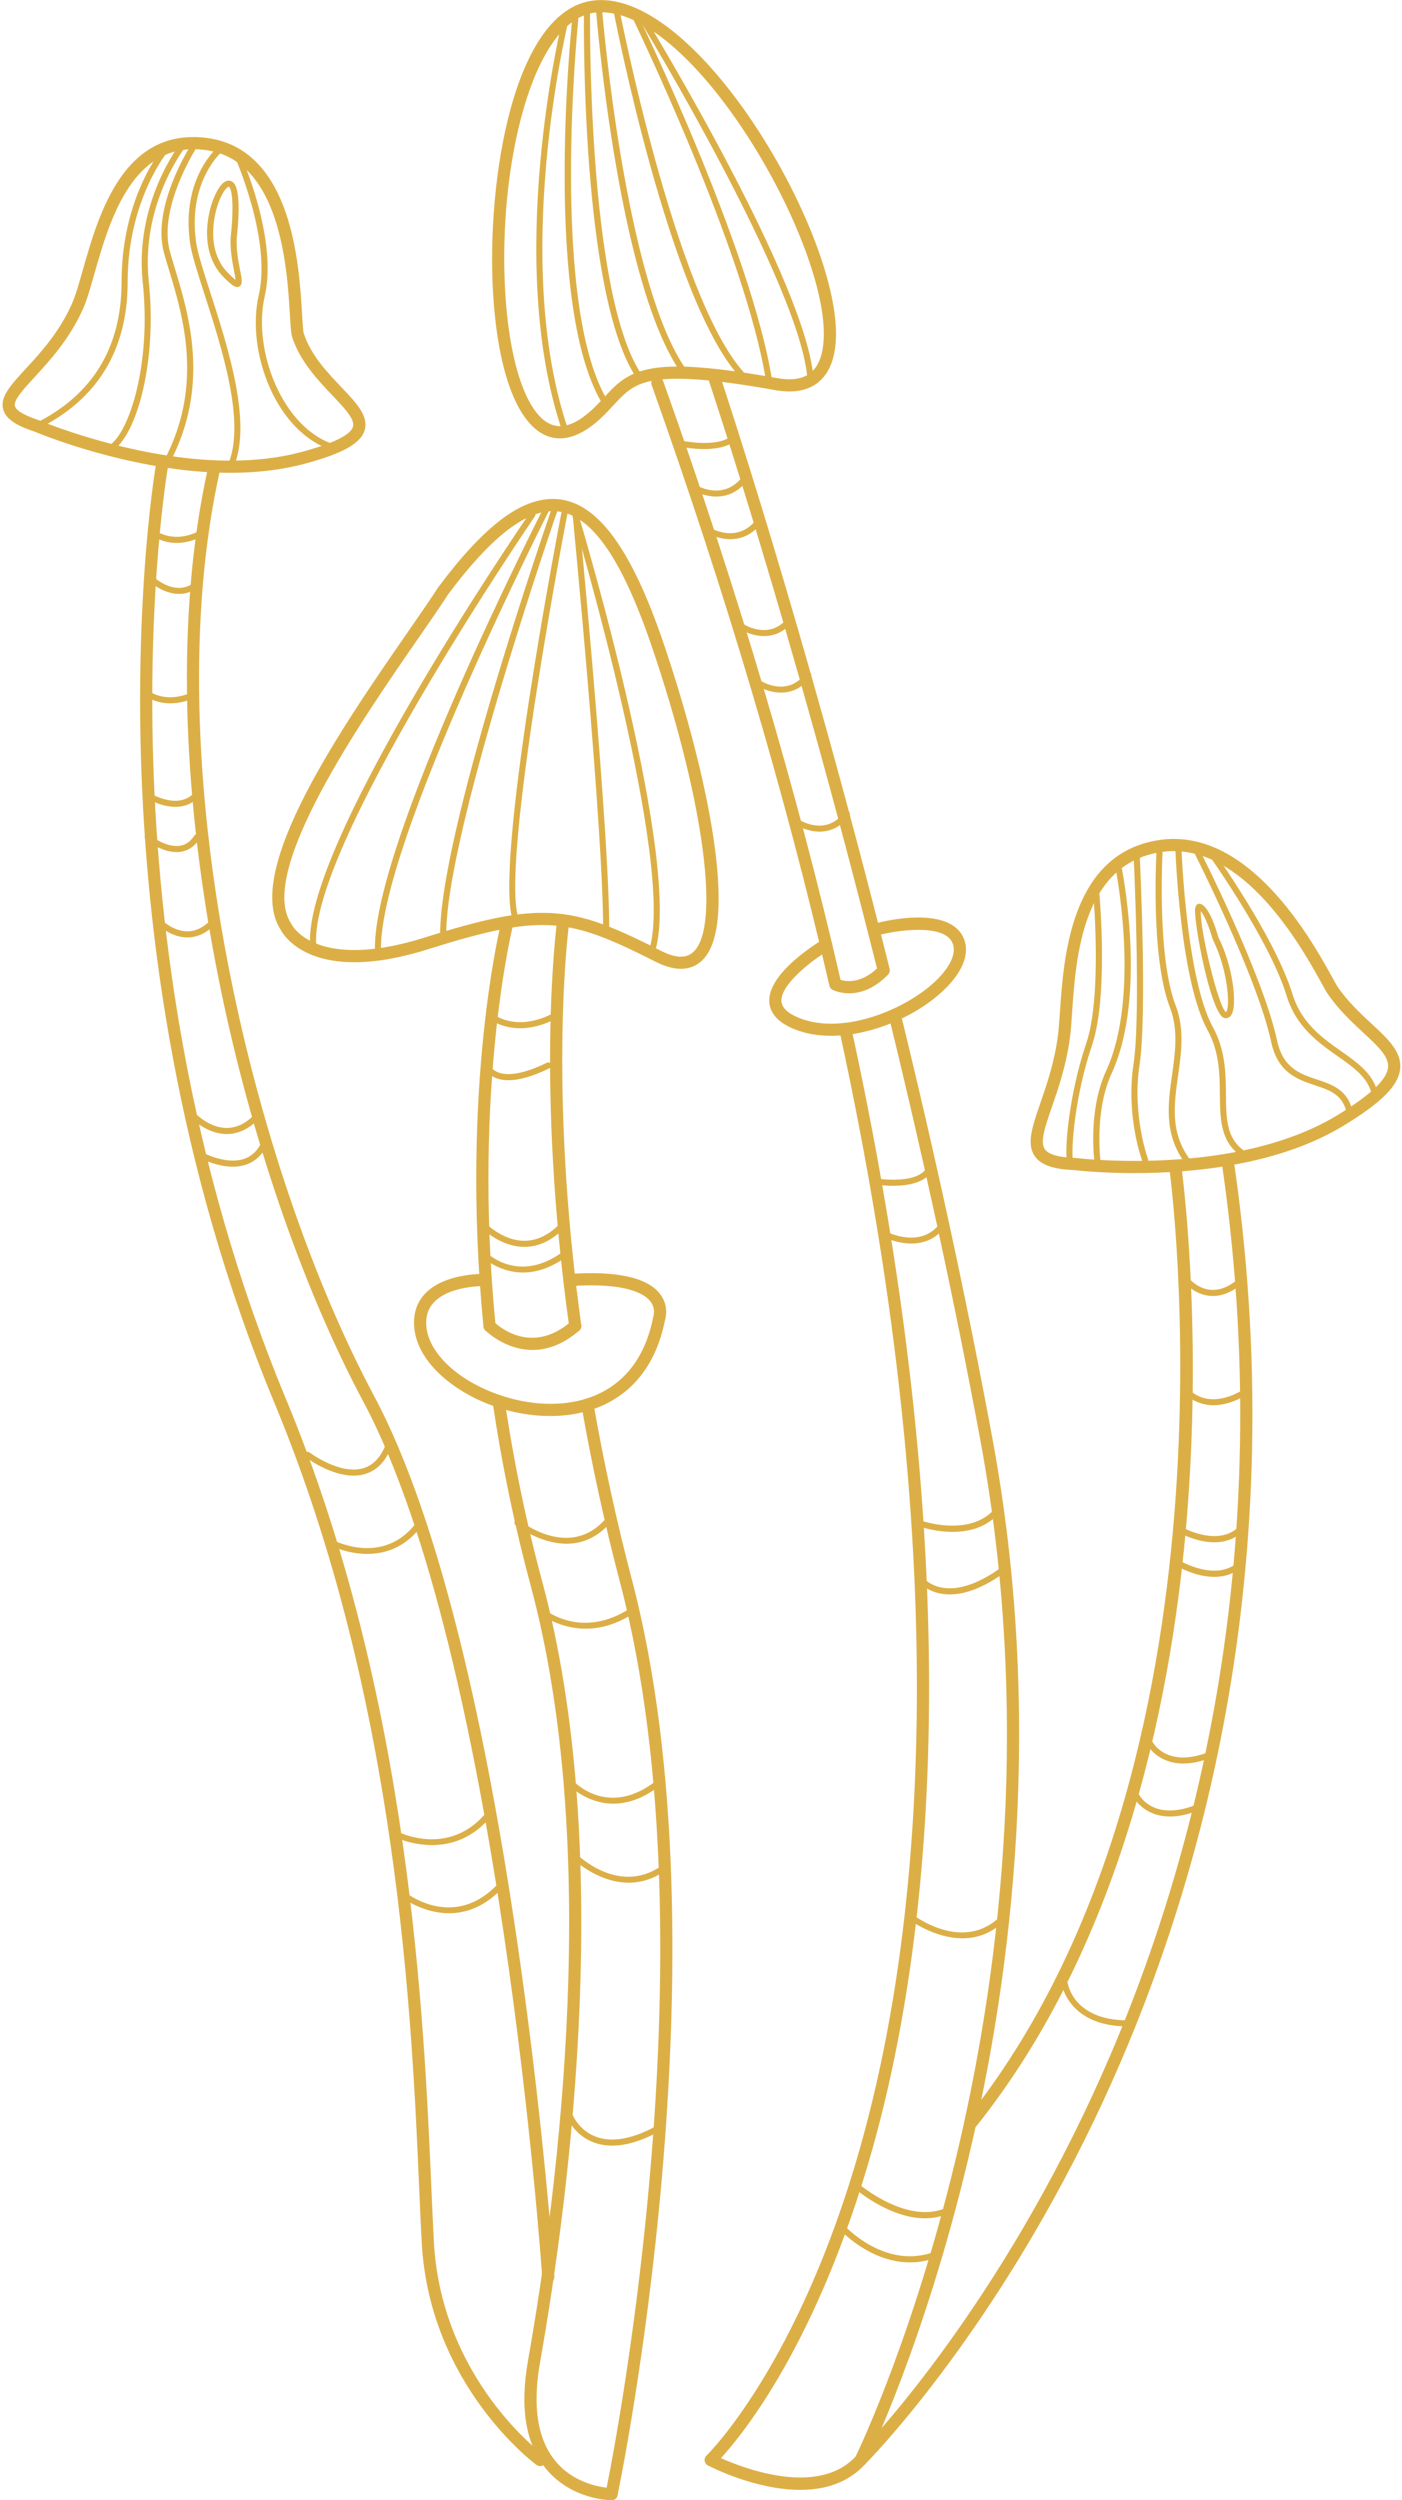 <?xml version="1.0" encoding="UTF-8" standalone="no"?><svg xmlns="http://www.w3.org/2000/svg" xmlns:xlink="http://www.w3.org/1999/xlink" fill="#000000" height="1456.5" preserveAspectRatio="xMidYMid meet" version="1" viewBox="591.3 272.0 817.3 1456.5" width="817.3" zoomAndPan="magnify"><g id="change1_1"><path d="M 876.656 1048.02 C 874.852 1048.02 873.305 1046.648 873.125 1044.809 C 859.504 904.891 883.402 809.449 883.645 808.5 C 884.133 806.602 886.086 805.449 887.969 805.941 C 889.867 806.43 891.012 808.359 890.527 810.27 C 890.289 811.199 866.703 905.539 880.195 1044.121 C 880.387 1046.078 878.957 1047.809 877.004 1048 C 876.887 1048.012 876.773 1048.02 876.656 1048.02" fill="#dcaf46"/><path d="M 947.809 1728.551 C 946.875 1728.551 924.762 1728.34 909.863 1710.578 C 897.828 1696.23 894.203 1674.941 899.086 1647.289 C 917.305 1544.121 941.727 1348.23 900.586 1195.441 C 891.156 1160.41 883.723 1124.539 878.492 1088.82 C 878.207 1086.879 879.551 1085.078 881.488 1084.801 C 883.434 1084.48 885.234 1085.852 885.52 1087.801 C 890.711 1123.23 898.09 1158.828 907.449 1193.59 C 948.941 1347.711 924.402 1544.77 906.082 1648.52 C 901.582 1674.012 904.684 1693.352 915.309 1706.02 C 928.098 1721.262 947.613 1721.441 947.809 1721.441 C 949.77 1721.441 951.359 1723.031 951.359 1724.988 C 951.359 1726.961 949.77 1728.551 947.809 1728.551" fill="#dcaf46"/><path d="M 926.641 1048.02 C 924.895 1048.02 923.371 1046.738 923.129 1044.961 C 903.324 902.891 915.891 809.82 916.02 808.891 C 916.289 806.949 918.074 805.578 920.027 805.871 C 921.973 806.141 923.324 807.941 923.055 809.879 C 922.926 810.789 910.508 902.98 930.16 1043.98 C 930.434 1045.922 929.078 1047.711 927.137 1047.988 C 926.969 1048.012 926.805 1048.02 926.641 1048.02" fill="#dcaf46"/><path d="M 947.812 1728.551 C 947.566 1728.551 947.32 1728.52 947.07 1728.469 C 945.152 1728.059 943.93 1726.172 944.336 1724.25 C 944.996 1721.148 1009.738 1410.73 952.781 1194.012 C 943.871 1160.102 936.297 1125.422 930.27 1090.922 C 929.934 1088.988 931.227 1087.148 933.16 1086.809 C 935.09 1086.488 936.93 1087.762 937.266 1089.699 C 943.262 1124 950.789 1158.488 959.652 1192.199 C 1017.039 1410.57 951.945 1722.602 951.281 1725.73 C 950.93 1727.398 949.453 1728.551 947.812 1728.551" fill="#dcaf46"/><path d="M 907.379 803.801 C 929.27 803.801 946.395 810.602 976.508 825.859 C 986.266 830.801 992.961 830.59 997.289 824.539 C 1010.738 805.781 1000.148 733.781 971.539 649.449 C 953.098 595.09 934.684 569.781 913.59 569.781 C 896.906 569.781 876.941 585.629 852.551 618.238 C 848.391 624.719 842.383 633.398 835.426 643.449 C 802.438 691.078 741.047 779.73 760.957 809.91 C 761.055 810.051 761.141 810.199 761.215 810.359 C 761.504 810.949 768.934 825.469 797.922 825.469 C 809.789 825.469 823.656 822.988 839.141 818.102 C 871.688 807.809 890.82 803.801 907.379 803.801 Z M 988.273 836.41 C 983.855 836.41 978.816 834.988 973.301 832.199 C 944.234 817.469 927.816 810.898 907.379 810.898 C 891.609 810.898 873.078 814.82 841.277 824.871 C 825.105 829.98 810.516 832.578 797.922 832.578 C 765.934 832.578 756.184 816.09 754.91 813.641 C 732.68 779.34 790.98 695.148 829.582 639.398 C 836.504 629.41 842.48 620.781 846.719 614.191 C 873.047 578.98 894.25 562.672 913.59 562.672 C 938.156 562.672 958.711 589.52 978.266 647.16 C 1001.219 714.828 1021.488 802.969 1003.07 828.68 C 999.441 833.738 994.328 836.41 988.273 836.41" fill="#dcaf46"/><path d="M 912.008 1096.941 C 890.82 1096.941 868.203 1089.441 851.645 1076.02 C 838.363 1065.262 831.656 1052.449 832.766 1039.961 C 835.062 1014.039 870.938 1014.16 872.484 1014.148 C 874.441 1014.172 876.016 1015.781 875.996 1017.738 C 875.977 1019.691 874.387 1021.25 872.441 1021.25 C 872.426 1021.25 872.445 1021.262 872.383 1021.25 C 871.262 1021.25 841.535 1021.48 839.844 1040.59 C 838.949 1050.648 844.73 1061.27 856.117 1070.5 C 873.863 1084.879 905.871 1095.129 932.73 1086.91 C 953.59 1080.52 967.172 1064.148 972.012 1039.59 C 972.051 1039.391 972.102 1039.199 972.172 1039.02 C 972.223 1038.871 973.719 1034.469 970.477 1030.199 C 967.195 1025.891 956.73 1018.988 923.539 1021.25 C 921.598 1021.371 919.887 1019.898 919.754 1017.949 C 919.621 1015.988 921.098 1014.289 923.059 1014.16 C 951.078 1012.262 968.973 1016.262 976.262 1026.078 C 981.176 1032.691 979.449 1039.551 978.938 1041.18 C 972.102 1075.5 951.18 1088.691 934.812 1093.699 C 927.672 1095.891 919.938 1096.941 912.008 1096.941" fill="#dcaf46"/><path d="M 901.738 1058.441 C 885.535 1058.441 874.281 1047.109 874.113 1046.941 C 872.746 1045.531 872.781 1043.281 874.188 1041.922 C 875.598 1040.559 877.84 1040.59 879.211 1041.988 C 880.078 1042.879 900.074 1062.699 924.324 1041.781 C 925.809 1040.5 928.055 1040.66 929.336 1042.148 C 930.617 1043.629 930.449 1045.879 928.965 1047.16 C 919.164 1055.609 909.836 1058.441 901.738 1058.441" fill="#dcaf46"/><path d="M 910.93 1602 C 909.078 1602 907.516 1600.57 907.391 1598.691 C 907.148 1595.09 882.371 1237.039 803.152 1088.68 C 730.785 953.148 674.43 716.422 712.531 544.648 C 712.953 542.73 714.855 541.539 716.766 541.949 C 718.684 542.379 719.891 544.27 719.465 546.191 C 681.738 716.289 737.652 950.93 809.422 1085.34 C 889.355 1235.039 914.234 1594.602 914.477 1598.219 C 914.609 1600.172 913.129 1601.871 911.172 1602 C 911.09 1602 911.012 1602 910.93 1602" fill="#dcaf46"/><path d="M 906.148 1708.68 C 905.43 1708.68 904.703 1708.461 904.074 1708.012 C 903.449 1707.559 841.789 1662.121 837.152 1578.629 C 836.664 1569.84 836.219 1559.57 835.723 1548.02 C 831.414 1448.371 823.395 1262.879 751.422 1089.672 C 636.453 812.988 681.652 545.941 682.121 543.281 C 682.465 541.352 684.305 540.039 686.238 540.398 C 688.168 540.738 689.461 542.578 689.121 544.512 C 688.652 547.16 643.836 812.25 757.98 1086.949 C 830.438 1261.309 838.488 1447.621 842.816 1547.711 C 843.316 1559.23 843.758 1569.469 844.246 1578.238 C 848.695 1658.379 907.637 1701.82 908.23 1702.25 C 909.82 1703.398 910.18 1705.621 909.031 1707.211 C 908.34 1708.172 907.254 1708.68 906.148 1708.68" fill="#dcaf46"/><path d="M 1106.078 839.262 C 1104.488 839.262 1103.039 838.18 1102.641 836.57 C 1053.25 639.09 1004.789 494.578 1004.301 493.141 C 1003.68 491.281 1004.672 489.27 1006.531 488.641 C 1008.398 488 1010.41 489.02 1011.031 490.871 C 1011.52 492.309 1060.078 637.09 1109.531 834.852 C 1110.012 836.75 1108.852 838.68 1106.949 839.148 C 1106.66 839.219 1106.371 839.262 1106.078 839.262" fill="#dcaf46"/><path d="M 1057.789 1722.52 C 1031.648 1722.52 1005.59 1709.141 1003.941 1708.281 C 1002.93 1707.75 1002.23 1706.762 1002.07 1705.629 C 1001.91 1704.488 1002.309 1703.352 1003.141 1702.559 C 1003.672 1702.051 1056.961 1650.031 1092.949 1522.301 C 1126.211 1404.281 1151.059 1195.699 1080.609 872.262 C 1080.191 870.34 1081.41 868.449 1083.32 868.031 C 1085.238 867.609 1087.129 868.828 1087.551 870.738 C 1158.422 1196.102 1133.211 1406.078 1099.59 1524.949 C 1067.98 1636.66 1024.309 1690.18 1011.578 1704.039 C 1025.328 1710.172 1068.191 1726.5 1090.09 1703.109 C 1096.16 1690.57 1221.059 1426.27 1162.922 1111.719 C 1148.461 1033.48 1130.48 950.199 1109.469 864.199 C 1109 862.301 1110.172 860.371 1112.078 859.91 C 1113.98 859.441 1115.898 860.609 1116.371 862.52 C 1137.41 948.641 1155.422 1032.051 1169.91 1110.43 C 1229.621 1433.531 1097.578 1704.02 1096.238 1706.711 C 1096.09 1707.012 1095.91 1707.281 1095.68 1707.52 C 1085.422 1718.789 1071.59 1722.52 1057.789 1722.52" fill="#dcaf46"/><path d="M 1077.879 847.379 C 1076.262 847.379 1074.801 846.262 1074.422 844.621 C 1049.25 735.09 1014.512 617.891 971.168 496.27 C 970.512 494.422 971.477 492.391 973.32 491.73 C 975.18 491.078 977.203 492.039 977.859 493.891 C 1021.301 615.762 1056.109 733.23 1081.352 843.031 C 1081.789 844.941 1080.59 846.852 1078.68 847.289 C 1078.41 847.352 1078.141 847.379 1077.879 847.379" fill="#dcaf46"/><path d="M 1075.859 875.43 C 1068.148 875.43 1060.738 874.199 1054.078 871.441 C 1045.051 867.719 1040.238 862.469 1039.762 855.859 C 1038.559 839.07 1067.719 821.301 1071.051 819.328 C 1072.738 818.328 1074.91 818.879 1075.91 820.57 C 1076.91 822.262 1076.359 824.441 1074.672 825.441 C 1063.559 832.031 1046.18 845.98 1046.852 855.352 C 1047.121 859.059 1050.461 862.262 1056.789 864.879 C 1083.73 876.012 1122.859 858.578 1139.051 841.18 C 1143.289 836.629 1149.852 827.941 1146.309 820.852 C 1140.828 809.891 1113.449 814.211 1104.289 816.578 C 1102.398 817.09 1100.461 815.93 1099.969 814.039 C 1099.469 812.141 1100.609 810.199 1102.512 809.711 C 1106.699 808.621 1143.641 799.641 1152.66 817.672 C 1156.711 825.77 1153.73 835.84 1144.25 846.02 C 1129.012 862.391 1100.898 875.43 1075.859 875.43" fill="#dcaf46"/><path d="M 941.785 279.141 C 940.492 279.141 939.199 279.215 937.949 279.371 C 901.664 283.816 881.371 369.016 885.852 442.691 C 888.719 489.812 901.207 520.27 917.664 520.281 C 917.668 520.281 917.668 520.281 917.672 520.281 C 923.266 520.281 929.609 517.016 936.535 510.59 C 939.258 508.066 941.531 505.609 943.73 503.223 C 952.508 493.727 960.082 485.531 986.324 485.531 C 1000.051 485.531 1019.051 487.734 1044.398 492.285 C 1054.91 494.16 1062.305 492.188 1066.66 486.219 C 1069.895 481.777 1071.551 475.121 1071.551 466.449 C 1071.551 409.184 996.141 279.141 941.785 279.141 Z M 917.672 527.383 C 917.668 527.383 917.664 527.383 917.664 527.383 C 896.512 527.371 881.969 495.879 878.758 443.125 C 874.777 377.613 890.559 278.027 937.086 272.324 C 938.621 272.133 940.203 272.035 941.785 272.035 C 1000.559 272.035 1078.652 405.43 1078.652 466.449 C 1078.652 476.668 1076.555 484.727 1072.398 490.406 C 1066.398 498.621 1056.48 501.656 1043.148 499.27 C 1018.211 494.805 999.625 492.633 986.324 492.633 C 963.191 492.633 957.523 498.77 948.949 508.047 C 946.66 510.527 944.289 513.094 941.367 515.809 C 933.086 523.48 925.113 527.383 917.672 527.383" fill="#dcaf46"/><path d="M 1093.059 1708.68 C 1092.141 1708.68 1091.23 1708.328 1090.531 1707.629 C 1089.148 1706.238 1089.172 1703.988 1090.559 1702.609 C 1091.262 1701.91 1161.512 1631.559 1222.602 1504.43 C 1278.949 1387.172 1338.809 1196.211 1303.969 952.371 C 1303.699 950.43 1305.039 948.629 1306.988 948.352 C 1308.93 948.09 1310.73 949.422 1311 951.371 C 1346.109 1197.109 1285.711 1389.59 1228.871 1507.789 C 1167.238 1635.93 1096.27 1706.949 1095.559 1707.66 C 1094.859 1708.34 1093.961 1708.68 1093.059 1708.68" fill="#dcaf46"/><path d="M 1157.141 1512.691 C 1156.359 1512.691 1155.578 1512.43 1154.922 1511.91 C 1153.391 1510.68 1153.148 1508.449 1154.371 1506.922 C 1319.98 1300.328 1273.422 955.82 1272.93 952.371 C 1272.66 950.43 1274.012 948.621 1275.949 948.352 C 1277.879 948.07 1279.691 949.43 1279.969 951.371 C 1280.09 952.238 1292.219 1039.828 1283.52 1151.961 C 1275.488 1255.602 1247.52 1402.09 1159.922 1511.359 C 1159.219 1512.238 1158.191 1512.691 1157.141 1512.691" fill="#dcaf46"/><path d="M 704.035 358.934 C 666.965 358.934 654.527 402.668 646.297 431.605 C 644.035 439.562 642.082 446.43 639.957 451.312 C 632.152 469.23 620.215 482.203 611.496 491.668 C 604.852 498.898 599.109 505.137 600 508.574 C 600.469 510.383 603.266 513.277 613.918 516.793 C 614.75 517.137 669.672 540.344 725.59 540.355 C 725.594 540.355 725.602 540.355 725.602 540.355 C 740.746 540.355 754.742 538.645 767.203 535.277 C 785.68 530.293 795.727 525.348 797.062 520.566 C 798.277 516.238 792.18 509.84 785.113 502.418 C 776.73 493.609 766.297 482.648 761.633 468.441 C 760.973 466.418 760.738 462.852 760.309 455.602 C 758.719 428.543 754.992 365.172 711.023 359.398 C 708.637 359.086 706.285 358.934 704.035 358.934 Z M 725.602 547.453 C 725.598 547.453 725.598 547.453 725.59 547.453 C 668.18 547.453 611.965 523.672 611.406 523.43 C 600.078 519.707 594.527 515.762 593.125 510.355 C 591.262 503.164 597.555 496.328 606.27 486.863 C 615.109 477.258 626.113 465.297 633.441 448.473 C 635.379 444.031 637.273 437.367 639.465 429.664 C 648.277 398.672 661.598 351.824 704.035 351.824 C 706.594 351.824 709.258 352.008 711.949 352.363 C 761.738 358.902 765.707 426.367 767.402 455.184 C 767.684 460.008 767.98 464.992 768.383 466.227 C 772.543 478.918 781.957 488.797 790.258 497.523 C 799.168 506.875 806.207 514.266 803.906 522.477 C 801.73 530.254 791.305 536.137 769.055 542.133 C 755.992 545.664 741.367 547.453 725.602 547.453" fill="#dcaf46"/><path d="M 1275.559 767.84 C 1273.031 767.84 1270.469 768.031 1267.949 768.422 C 1222.18 775.41 1218.48 829.719 1216.262 862.172 C 1215.891 867.648 1215.57 872.379 1215.078 876.141 C 1212.98 892.371 1208.301 905.922 1204.539 916.809 C 1200.59 928.238 1197.469 937.281 1200.359 941.48 C 1202.469 944.559 1208.391 946.25 1218.48 946.621 C 1218.922 946.66 1232.629 948.32 1252.57 948.32 C 1286.539 948.32 1334.641 943.699 1370.859 921.719 C 1390.078 910.051 1399.762 900.961 1400.48 893.922 C 1401.121 887.578 1394.449 881.398 1386.012 873.59 C 1379.262 867.328 1371.602 860.238 1365.219 850.891 C 1364.461 849.781 1363.371 847.809 1361.73 844.828 C 1351.219 825.789 1319.238 767.84 1275.559 767.84 Z M 1252.57 955.422 C 1232.16 955.422 1218.488 953.77 1217.91 953.699 C 1205.379 953.238 1198.059 950.711 1194.488 945.5 C 1189.59 938.34 1193.051 928.34 1197.828 914.488 C 1201.48 903.91 1206.031 890.738 1208.031 875.238 C 1208.488 871.68 1208.809 867.051 1209.18 861.691 C 1211.379 829.379 1215.48 769.238 1266.879 761.398 C 1269.762 760.961 1272.68 760.738 1275.559 760.738 C 1323.43 760.738 1356.941 821.449 1367.949 841.398 C 1369.379 844 1370.52 846.051 1371.078 846.879 C 1377.02 855.57 1384.359 862.371 1390.84 868.371 C 1400.34 877.172 1408.539 884.77 1407.539 894.641 C 1406.551 904.43 1396.68 914.352 1374.539 927.789 C 1336.93 950.629 1287.449 955.422 1252.57 955.422" fill="#dcaf46"/><path d="M 1086.328 850.672 C 1080.672 850.672 1076.922 848.77 1076.602 848.602 C 1074.871 847.691 1074.199 845.539 1075.109 843.809 C 1076.02 842.07 1078.148 841.398 1079.891 842.301 C 1080.422 842.559 1091.359 847.77 1103.93 834.82 C 1105.301 833.422 1107.551 833.379 1108.961 834.75 C 1110.359 836.121 1110.398 838.371 1109.031 839.77 C 1100.539 848.512 1092.352 850.672 1086.328 850.672" fill="#dcaf46"/><path d="M 774.164 826.68 C 773.301 826.68 772.547 826.059 772.41 825.18 C 763.871 770.109 894.617 578.891 900.191 570.781 C 900.746 569.969 901.852 569.77 902.66 570.32 C 903.469 570.879 903.672 571.98 903.117 572.789 C 901.762 574.762 767.598 770.941 775.922 824.641 C 776.07 825.609 775.406 826.512 774.438 826.66 C 774.348 826.68 774.254 826.68 774.164 826.68" fill="#dcaf46"/><path d="M 811.613 826.68 C 810.645 826.68 809.848 825.898 809.84 824.93 C 809.137 762.441 905.262 573.578 909.352 565.57 C 909.797 564.699 910.871 564.352 911.742 564.789 C 912.617 565.238 912.961 566.309 912.516 567.18 C 911.516 569.141 812.699 763.27 813.391 824.891 C 813.402 825.871 812.613 826.672 811.633 826.68 C 811.629 826.68 811.621 826.68 811.613 826.68" fill="#dcaf46"/><path d="M 849.727 820.309 C 848.777 820.309 847.988 819.559 847.953 818.602 C 845.871 761.77 911.012 573.77 913.785 565.789 C 914.109 564.859 915.125 564.379 916.047 564.699 C 916.973 565.02 917.465 566.031 917.141 566.961 C 916.465 568.91 849.445 762.301 851.504 818.469 C 851.539 819.449 850.773 820.27 849.793 820.309 C 849.773 820.309 849.75 820.309 849.727 820.309" fill="#dcaf46"/><path d="M 892.266 810.211 C 891.578 810.211 890.922 809.809 890.633 809.129 C 878.105 779.801 917.621 575.531 919.309 566.84 C 919.496 565.879 920.43 565.262 921.391 565.441 C 922.355 565.629 922.984 566.559 922.797 567.52 C 922.387 569.641 881.797 779.398 893.902 807.738 C 894.285 808.641 893.867 809.68 892.965 810.07 C 892.738 810.172 892.5 810.211 892.266 810.211" fill="#dcaf46"/><path d="M 971.008 828.84 C 970.805 828.84 970.602 828.801 970.402 828.73 C 969.48 828.398 969.004 827.379 969.336 826.461 C 986.547 778.941 925.559 574.359 924.941 572.289 C 924.66 571.352 925.195 570.371 926.133 570.078 C 927.078 569.801 928.062 570.328 928.348 571.27 C 930.883 579.73 990.285 779.051 972.676 827.672 C 972.414 828.391 971.734 828.84 971.008 828.84" fill="#dcaf46"/><path d="M 944.664 816.789 C 944.656 816.789 944.652 816.789 944.648 816.789 C 943.668 816.789 942.879 815.988 942.887 815.012 C 943.32 758.609 925.062 571.328 924.879 569.441 C 924.781 568.461 925.492 567.602 926.473 567.5 C 927.461 567.441 928.316 568.121 928.41 569.102 C 928.598 570.98 946.871 758.449 946.438 815.031 C 946.434 816.012 945.637 816.789 944.664 816.789" fill="#dcaf46"/><path d="M 612.805 521.938 C 612.152 521.938 611.52 521.586 611.211 520.949 C 610.773 520.07 611.137 519.012 612.016 518.578 C 645.289 502.098 662.16 474.41 662.16 436.285 C 662.16 386.25 686.238 357.98 687.266 356.809 C 687.91 356.074 689.027 355.98 689.77 356.629 C 690.508 357.273 690.586 358.391 689.945 359.141 C 689.703 359.41 665.715 387.652 665.715 436.285 C 665.715 475.875 648.18 504.629 613.59 521.754 C 613.336 521.887 613.07 521.938 612.805 521.938" fill="#dcaf46"/><path d="M 656.234 534.586 C 655.656 534.586 655.094 534.312 654.754 533.789 C 654.211 532.98 654.43 531.871 655.246 531.336 C 666.695 523.73 679.559 483.953 674.504 436.473 C 669.477 389.246 696.914 354.895 697.191 354.562 C 697.809 353.793 698.93 353.684 699.691 354.301 C 700.449 354.914 700.566 356.035 699.949 356.793 C 699.68 357.129 673.172 390.379 678.035 436.102 C 682.977 482.531 671.031 525.113 657.215 534.293 C 656.91 534.484 656.57 534.586 656.234 534.586" fill="#dcaf46"/><path d="M 688.605 542.73 C 688.324 542.73 688.039 542.672 687.773 542.531 C 686.91 542.066 686.578 540.996 687.039 540.129 C 710.164 496.414 697.93 456.039 689.836 429.32 C 688.746 425.73 687.734 422.391 686.895 419.324 C 679.648 392.91 701.406 358.465 702.336 357.012 C 702.863 356.176 703.965 355.934 704.789 356.469 C 705.617 357.004 705.855 358.102 705.328 358.918 C 705.109 359.262 683.492 393.504 690.32 418.387 C 691.152 421.422 692.156 424.73 693.234 428.293 C 701.5 455.566 713.988 496.777 690.176 541.785 C 689.855 542.387 689.242 542.73 688.605 542.73" fill="#dcaf46"/><path d="M 725.586 545.676 C 725.34 545.676 725.09 545.625 724.852 545.516 C 723.961 545.109 723.562 544.062 723.969 543.164 C 734.875 519.109 720.812 475.445 710.547 443.562 C 706.504 431.008 703.012 420.164 702.07 413.426 C 696.73 375.141 718.52 357.316 719.453 356.582 C 720.219 355.965 721.328 356.098 721.945 356.863 C 722.555 357.629 722.43 358.75 721.664 359.355 C 721.453 359.527 700.543 376.754 705.59 412.934 C 706.488 419.367 709.938 430.078 713.93 442.473 C 724.371 474.91 738.676 519.332 727.203 544.637 C 726.906 545.293 726.262 545.676 725.586 545.676" fill="#dcaf46"/><path d="M 786.156 534.582 C 785.988 534.582 785.816 534.562 785.645 534.5 C 752.258 524.492 734.559 476.715 742.16 443.84 C 749.645 411.504 728.266 363.426 728.047 362.945 C 727.645 362.047 728.047 361.004 728.941 360.602 C 729.832 360.188 730.887 360.602 731.289 361.496 C 732.195 363.508 753.379 411.121 745.625 444.633 C 738.402 475.848 755.922 521.875 786.664 531.102 C 787.605 531.383 788.137 532.379 787.859 533.312 C 787.629 534.09 786.922 534.582 786.156 534.582" fill="#dcaf46"/><path d="M 694.312 588.309 C 685.434 588.309 680.012 583.969 679.68 583.691 C 678.922 583.07 678.816 581.961 679.434 581.199 C 680.055 580.441 681.168 580.328 681.93 580.941 C 682.359 581.301 692.707 589.43 708.535 580.762 C 709.395 580.289 710.473 580.609 710.945 581.469 C 711.418 582.328 711.102 583.41 710.242 583.879 C 704.188 587.191 698.805 588.309 694.312 588.309" fill="#dcaf46"/><path d="M 695.688 618 C 688.09 618 681.023 613.359 677.406 609.781 C 676.711 609.09 676.703 607.961 677.395 607.27 C 678.082 606.57 679.207 606.559 679.906 607.25 C 680.453 607.789 693.512 620.43 704.914 611.02 C 705.672 610.398 706.789 610.512 707.414 611.262 C 708.039 612.02 707.93 613.141 707.176 613.762 C 703.461 616.828 699.504 618 695.688 618" fill="#dcaf46"/><path d="M 690.609 681.738 C 682.793 681.738 677.973 678.629 677.676 678.43 C 676.859 677.891 676.633 676.789 677.176 675.969 C 677.719 675.148 678.82 674.93 679.633 675.469 C 680.059 675.75 689.277 681.551 703.105 675.328 C 704.004 674.922 705.051 675.328 705.453 676.23 C 705.855 677.121 705.453 678.172 704.562 678.57 C 699.277 680.949 694.562 681.738 690.609 681.738" fill="#dcaf46"/><path d="M 693.586 742.051 C 684.23 742.051 675.422 736.32 675.289 736.23 C 674.473 735.691 674.25 734.59 674.789 733.77 C 675.332 732.949 676.43 732.73 677.25 733.27 C 677.426 733.379 694.98 744.781 704.703 733.59 C 705.348 732.852 706.473 732.77 707.207 733.41 C 707.949 734.051 708.027 735.172 707.387 735.922 C 703.383 740.52 698.41 742.051 693.586 742.051" fill="#dcaf46"/><path d="M 694.211 768.422 C 685.203 768.422 676.664 761.488 676.273 761.172 C 675.516 760.539 675.406 759.43 676.031 758.672 C 676.652 757.91 677.77 757.801 678.527 758.422 C 678.621 758.5 687.898 766 696.203 764.719 C 699.621 764.18 702.352 762.262 704.551 758.828 C 705.078 758.012 706.184 757.77 707.004 758.301 C 707.828 758.828 708.066 759.93 707.535 760.762 C 704.793 765.02 701.16 767.539 696.742 768.23 C 695.898 768.359 695.055 768.422 694.211 768.422" fill="#dcaf46"/><path d="M 727.008 951.68 C 716.074 951.68 705.602 945.52 705.066 945.199 C 704.223 944.691 703.949 943.609 704.453 942.762 C 704.949 941.922 706.039 941.641 706.887 942.148 C 707.035 942.23 721.73 950.879 733.254 947.23 C 738.008 945.73 741.629 942.262 744.012 936.949 C 744.414 936.051 745.465 935.641 746.359 936.051 C 747.254 936.449 747.656 937.5 747.254 938.398 C 744.434 944.691 740.082 948.801 734.312 950.621 C 731.926 951.371 729.453 951.68 727.008 951.68" fill="#dcaf46"/><path d="M 797.402 1131.672 C 783.816 1131.672 770.238 1121.469 769.574 1120.969 C 768.793 1120.379 768.645 1119.262 769.234 1118.48 C 769.828 1117.699 770.945 1117.551 771.727 1118.141 C 771.902 1118.281 789.535 1131.5 803.258 1127.289 C 809.406 1125.391 813.953 1120.172 816.777 1111.762 C 817.094 1110.828 818.102 1110.32 819.027 1110.641 C 819.957 1110.949 820.461 1111.961 820.148 1112.891 C 816.934 1122.449 811.602 1128.441 804.293 1130.68 C 802.039 1131.371 799.719 1131.672 797.402 1131.672" fill="#dcaf46"/><path d="M 700.508 818.129 C 690.176 818.129 682.531 809.988 682.207 809.641 C 681.543 808.922 681.586 807.801 682.305 807.129 C 683.023 806.469 684.148 806.512 684.816 807.23 C 684.883 807.301 691.754 814.57 700.508 814.57 C 700.539 814.57 700.574 814.57 700.605 814.57 C 705.664 814.539 710.453 812.078 714.844 807.238 C 715.508 806.52 716.629 806.461 717.352 807.121 C 718.078 807.781 718.133 808.898 717.473 809.629 C 712.379 815.238 706.699 818.102 700.598 818.129 C 700.566 818.129 700.535 818.129 700.508 818.129" fill="#dcaf46"/><path d="M 723.504 932.66 C 711.672 932.66 702.902 923.398 702.531 923 C 701.867 922.281 701.906 921.16 702.621 920.488 C 703.34 919.82 704.465 919.871 705.129 920.578 C 705.211 920.66 713.242 929.109 723.508 929.109 C 723.543 929.109 723.578 929.109 723.617 929.109 C 729.559 929.07 735.172 926.211 740.309 920.59 C 740.973 919.871 742.102 919.82 742.82 920.48 C 743.543 921.141 743.594 922.27 742.934 922.988 C 737.09 929.371 730.59 932.629 723.609 932.66 C 723.574 932.66 723.539 932.66 723.504 932.66" fill="#dcaf46"/><path d="M 724.59 380.762 C 723.984 380.781 721.559 382.781 719.078 389.031 C 715.211 398.781 711.926 418.59 724.164 430.941 C 726.434 433.23 727.812 434.422 728.637 435.039 C 728.492 433.691 728.09 431.609 727.742 429.828 C 726.656 424.281 725.172 416.68 725.859 409.16 C 727.047 399.199 727.535 383.91 724.934 380.98 C 724.738 380.762 724.637 380.762 724.59 380.762 Z M 729.602 439.23 C 728.191 439.23 726.438 438.281 721.637 433.441 C 707.871 419.539 711.617 397.809 716 387.172 C 717.23 384.191 720.523 377.238 724.555 377.211 C 725.73 377.211 726.77 377.699 727.594 378.621 C 732.191 383.801 729.898 405.281 729.395 409.539 C 728.758 416.5 730.184 423.809 731.227 429.148 C 732.23 434.289 732.734 436.859 731.52 438.34 C 731.047 438.91 730.363 439.23 729.602 439.23" fill="#dcaf46"/><path d="M 921.051 525.293 C 920.316 525.293 919.629 524.828 919.375 524.102 C 884.844 423.969 918.98 284.137 919.328 282.73 C 919.566 281.785 920.527 281.215 921.48 281.434 C 922.434 281.68 923.012 282.637 922.777 283.598 C 922.43 284.988 888.551 423.82 922.73 522.941 C 923.051 523.859 922.559 524.871 921.633 525.195 C 921.438 525.262 921.246 525.293 921.051 525.293" fill="#dcaf46"/><path d="M 944.676 509.207 C 944.09 509.207 943.512 508.914 943.176 508.387 C 907.711 452.648 924.164 289.879 924.879 282.973 C 924.984 282 925.836 281.297 926.832 281.391 C 927.805 281.496 928.516 282.371 928.414 283.34 C 928.242 285.016 911.367 451.785 946.172 506.477 C 946.699 507.301 946.453 508.395 945.629 508.922 C 945.332 509.113 945 509.207 944.676 509.207" fill="#dcaf46"/><path d="M 962.879 491.48 C 962.289 491.48 961.715 491.191 961.375 490.652 C 929.988 440.969 931.641 284.895 931.723 278.273 C 931.734 277.293 932.57 276.625 933.523 276.52 C 934.504 276.531 935.289 277.332 935.277 278.316 C 935.254 279.934 933.551 439.953 964.379 488.762 C 964.902 489.586 964.652 490.688 963.828 491.215 C 963.531 491.395 963.203 491.48 962.879 491.48" fill="#dcaf46"/><path d="M 990.469 490.918 C 989.922 490.918 989.383 490.676 989.035 490.199 C 951.895 439.355 939.078 282.438 938.551 275.777 C 938.473 274.805 939.203 273.945 940.18 273.871 C 941.176 273.797 942.016 274.516 942.09 275.504 C 942.219 277.121 955.355 438.074 991.902 488.102 C 992.48 488.895 992.309 490.008 991.516 490.578 C 991.199 490.812 990.832 490.918 990.469 490.918" fill="#dcaf46"/><path d="M 1023.242 491.48 C 1022.754 491.48 1022.273 491.277 1021.922 490.887 C 981.598 445.719 949.984 283.789 948.66 276.922 C 948.473 275.957 949.102 275.027 950.066 274.836 C 951.02 274.645 951.961 275.281 952.145 276.242 C 952.469 277.914 984.898 444.09 1024.57 488.527 C 1025.223 489.258 1025.164 490.379 1024.422 491.035 C 1024.094 491.332 1023.664 491.48 1023.242 491.48" fill="#dcaf46"/><path d="M 1063.816 495.254 C 1062.887 495.254 1062.094 494.527 1062.051 493.586 C 1059.016 439.617 964.824 284.688 963.875 283.125 C 963.363 282.293 963.629 281.195 964.465 280.688 C 965.301 280.172 966.395 280.434 966.906 281.277 C 970.809 287.672 1062.516 438.531 1065.586 493.387 C 1065.652 494.359 1064.902 495.203 1063.922 495.254 C 1063.887 495.254 1063.848 495.254 1063.816 495.254" fill="#dcaf46"/><path d="M 1039.812 496.859 C 1038.953 496.859 1038.191 496.223 1038.062 495.348 C 1026.543 419.293 959.902 282.145 959.234 280.77 C 958.805 279.883 959.168 278.824 960.051 278.395 C 960.93 277.969 961.996 278.328 962.426 279.207 C 963.098 280.59 1029.98 418.227 1041.57 494.809 C 1041.711 495.781 1041.051 496.688 1040.082 496.836 C 1039.992 496.848 1039.902 496.859 1039.812 496.859" fill="#dcaf46"/><path d="M 1231.309 952.34 C 1230.441 952.34 1229.68 951.711 1229.551 950.82 C 1229.359 949.57 1225.102 919.801 1236.121 895.84 C 1256.73 850.961 1241.34 776.191 1241.191 775.441 C 1240.98 774.48 1241.602 773.539 1242.559 773.328 C 1243.52 773.121 1244.461 773.738 1244.66 774.711 C 1245.32 777.82 1260.449 851.391 1239.34 897.32 C 1228.77 920.34 1233.02 950 1233.059 950.301 C 1233.211 951.27 1232.539 952.172 1231.57 952.32 C 1231.48 952.328 1231.391 952.34 1231.309 952.34" fill="#dcaf46"/><path d="M 1258.922 949.73 C 1258.199 949.73 1257.531 949.289 1257.262 948.578 C 1256.859 947.512 1247.52 922.109 1252.102 891.82 C 1256.578 862.16 1252.121 769.699 1252.078 768.77 C 1252.031 767.789 1252.781 766.961 1253.762 766.91 C 1254.738 766.719 1255.578 767.621 1255.629 768.602 C 1255.809 772.41 1260.141 862.34 1255.609 892.352 C 1251.172 921.738 1260.488 947.078 1260.59 947.328 C 1260.93 948.25 1260.461 949.27 1259.551 949.621 C 1259.34 949.699 1259.129 949.73 1258.922 949.73" fill="#dcaf46"/><path d="M 1283.141 949.73 C 1282.578 949.73 1282.039 949.48 1281.691 948.988 C 1269.738 932.34 1272.191 914.969 1274.559 898.172 C 1276.391 885.211 1278.281 871.801 1273.32 858.961 C 1261.75 829.031 1265.469 767.41 1265.641 764.801 C 1265.699 763.82 1266.551 763.051 1267.52 763.141 C 1268.5 763.199 1269.25 764.039 1269.18 765.02 C 1269.141 765.648 1265.352 828.48 1276.629 857.68 C 1281.93 871.379 1279.969 885.262 1278.07 898.672 C 1275.699 915.512 1273.449 931.422 1284.578 946.922 C 1285.148 947.719 1284.969 948.828 1284.172 949.398 C 1283.859 949.621 1283.488 949.73 1283.141 949.73" fill="#dcaf46"/><path d="M 1215.238 951.77 C 1214.441 951.77 1213.711 951.219 1213.52 950.398 C 1211.371 941.281 1215.039 907.68 1224.488 879.949 C 1233.891 852.371 1228.68 793.301 1228.621 792.711 C 1228.531 791.73 1229.25 790.871 1230.23 790.781 C 1231.191 790.699 1232.07 791.41 1232.16 792.391 C 1232.379 794.84 1237.5 852.809 1227.852 881.102 C 1218.102 909.691 1215.23 942.148 1216.98 949.59 C 1217.199 950.539 1216.609 951.5 1215.648 951.719 C 1215.52 951.762 1215.379 951.77 1215.238 951.77" fill="#dcaf46"/><path d="M 1317.98 947.191 C 1317.68 947.191 1317.371 947.109 1317.102 946.949 C 1302.691 938.641 1302.57 924.59 1302.43 909.719 C 1302.328 898.02 1302.199 884.75 1295.25 872.129 C 1279.18 842.93 1276.52 768.141 1276.41 764.969 C 1276.379 763.988 1277.148 763.172 1278.129 763.129 C 1279.109 763.211 1279.93 763.871 1279.961 764.852 C 1279.988 765.621 1282.699 841.961 1298.371 870.41 C 1305.75 883.82 1305.871 897.559 1305.98 909.691 C 1306.121 924.711 1306.23 936.578 1318.871 943.879 C 1319.719 944.371 1320.012 945.449 1319.52 946.301 C 1319.191 946.871 1318.602 947.191 1317.98 947.191" fill="#dcaf46"/><path d="M 1392.98 912.309 C 1392.129 912.309 1391.379 911.699 1391.23 910.828 C 1389.461 900.23 1380.93 894.23 1371.059 887.289 C 1359.75 879.328 1346.941 870.32 1341.352 852.148 C 1331.281 819.422 1296.059 770.219 1295.711 769.719 C 1295.129 768.922 1295.32 767.82 1296.109 767.238 C 1296.91 766.672 1298.02 766.859 1298.59 767.648 C 1298.949 768.148 1334.5 817.82 1344.738 851.102 C 1349.98 868.109 1362.262 876.762 1373.102 884.379 C 1383.191 891.48 1392.719 898.18 1394.738 910.238 C 1394.898 911.211 1394.25 912.121 1393.281 912.289 C 1393.18 912.301 1393.078 912.309 1392.98 912.309" fill="#dcaf46"/><path d="M 1378.328 923.012 C 1377.48 923.012 1376.73 922.391 1376.578 921.531 C 1374.602 909.828 1366.852 907.25 1357.879 904.262 C 1347.711 900.871 1336.191 897.031 1332.32 878.969 C 1324.121 840.66 1286.738 767.281 1286.359 766.539 C 1285.91 765.672 1286.262 764.602 1287.129 764.148 C 1288.012 763.711 1289.078 764.059 1289.52 764.93 C 1289.898 765.672 1327.488 839.461 1335.789 878.23 C 1339.238 894.309 1349.289 897.648 1359.012 900.891 C 1368.219 903.961 1377.75 907.141 1380.09 920.93 C 1380.25 921.898 1379.602 922.82 1378.629 922.98 C 1378.531 923 1378.43 923.012 1378.328 923.012" fill="#dcaf46"/><path d="M 1291.352 802.809 C 1290.551 812.879 1301.66 858.75 1305.922 861.621 C 1308.648 859.828 1307.289 837.031 1298.289 819.359 C 1296.18 811.949 1293.25 805.078 1291.352 802.809 Z M 1305.93 865.191 C 1305.648 865.191 1305.371 865.16 1305.078 865.09 C 1297.148 863.281 1287.141 809.121 1287.988 801.578 C 1288.289 798.871 1289.691 798.469 1290.5 798.469 C 1295.73 799.039 1299.988 812.371 1301.578 818.078 C 1309.77 834.07 1312.84 857.191 1309.148 863.211 C 1308.09 864.93 1306.68 865.191 1305.93 865.191" fill="#dcaf46"/><path d="M 1001.781 533.621 C 993.879 533.621 986.93 532 986.41 531.879 C 985.457 531.648 984.867 530.699 985.094 529.738 C 985.32 528.781 986.277 528.199 987.23 528.422 C 987.445 528.469 1008.809 533.43 1017.949 525.852 C 1018.699 525.219 1019.82 525.328 1020.449 526.078 C 1021.07 526.84 1020.969 527.961 1020.219 528.578 C 1015.469 532.52 1008.301 533.621 1001.781 533.621" fill="#dcaf46"/><path d="M 1008.91 561.281 C 1001.051 561.281 994.738 557.379 994.625 557.32 C 993.797 556.789 993.551 555.699 994.074 554.871 C 994.598 554.039 995.695 553.801 996.523 554.309 C 997.207 554.75 1013.449 564.68 1024.762 548.859 C 1025.328 548.059 1026.441 547.879 1027.23 548.449 C 1028.031 549.02 1028.219 550.129 1027.641 550.93 C 1021.879 558.988 1014.941 561.281 1008.91 561.281" fill="#dcaf46"/><path d="M 1017.102 586.121 C 1009.238 586.121 1002.93 582.219 1002.82 582.148 C 1001.988 581.629 1001.75 580.531 1002.27 579.699 C 1002.789 578.879 1003.891 578.629 1004.719 579.148 C 1005.398 579.578 1021.641 589.52 1032.949 573.699 C 1033.52 572.898 1034.629 572.719 1035.43 573.281 C 1036.219 573.859 1036.41 574.961 1035.84 575.762 C 1030.078 583.82 1023.129 586.121 1017.102 586.121" fill="#dcaf46"/><path d="M 1036.719 642.551 C 1029.469 642.551 1023.672 639.051 1023.57 638.988 C 1022.73 638.469 1022.48 637.379 1022.988 636.551 C 1023.5 635.711 1024.602 635.449 1025.43 635.961 C 1026.059 636.34 1040.84 645.172 1051.129 631.129 C 1051.711 630.352 1052.82 630.172 1053.609 630.75 C 1054.398 631.328 1054.57 632.441 1053.988 633.23 C 1048.68 640.488 1042.27 642.551 1036.719 642.551" fill="#dcaf46"/><path d="M 1046.609 675.5 C 1039.371 675.5 1033.559 672.012 1033.461 671.941 C 1032.629 671.43 1032.371 670.34 1032.879 669.5 C 1033.391 668.672 1034.48 668.41 1035.32 668.922 C 1035.949 669.301 1050.738 678.129 1061.02 664.09 C 1061.602 663.301 1062.711 663.121 1063.5 663.711 C 1064.289 664.289 1064.461 665.398 1063.879 666.191 C 1058.57 673.441 1052.172 675.5 1046.609 675.5" fill="#dcaf46"/><path d="M 1069.09 756.48 C 1061.852 756.48 1056.051 752.988 1055.941 752.922 C 1055.109 752.41 1054.852 751.32 1055.371 750.48 C 1055.879 749.648 1056.969 749.391 1057.809 749.898 C 1058.43 750.281 1073.211 759.109 1083.5 745.07 C 1084.078 744.281 1085.191 744.102 1085.98 744.691 C 1086.77 745.262 1086.949 746.371 1086.371 747.172 C 1081.051 754.422 1074.648 756.48 1069.09 756.48" fill="#dcaf46"/><path d="M 805.426 1177.27 C 793.184 1177.27 783.441 1172.18 783.262 1172.078 C 782.398 1171.621 782.074 1170.539 782.535 1169.68 C 783 1168.82 784.078 1168.5 784.941 1168.961 C 786.18 1169.609 815.527 1184.871 834.754 1158.07 C 835.324 1157.27 836.434 1157.09 837.234 1157.66 C 838.027 1158.23 838.215 1159.34 837.641 1160.129 C 827.977 1173.609 815.805 1177.27 805.426 1177.27" fill="#dcaf46"/><path d="M 843.113 1346.898 C 830.52 1346.898 820.883 1341.941 820.703 1341.852 C 819.84 1341.391 819.508 1340.32 819.965 1339.449 C 820.422 1338.578 821.496 1338.25 822.363 1338.711 C 823.613 1339.359 853.223 1354.512 875.285 1327.379 C 875.906 1326.629 877.023 1326.512 877.781 1327.121 C 878.547 1327.738 878.66 1328.859 878.039 1329.621 C 866.977 1343.23 853.949 1346.898 843.113 1346.898" fill="#dcaf46"/><path d="M 853.09 1386.602 C 837.387 1386.602 825.41 1377.238 825.215 1377.078 C 824.453 1376.469 824.328 1375.352 824.941 1374.59 C 825.555 1373.828 826.672 1373.699 827.438 1374.309 C 828.629 1375.262 856.996 1397.328 882.844 1368.109 C 883.492 1367.371 884.621 1367.301 885.352 1367.961 C 886.086 1368.602 886.156 1369.73 885.504 1370.461 C 874.574 1382.82 863.074 1386.602 853.09 1386.602" fill="#dcaf46"/><path d="M 894.539 871.039 C 882.68 871.039 875.895 865.109 875.477 864.73 C 874.746 864.078 874.688 862.961 875.34 862.23 C 875.996 861.5 877.113 861.441 877.848 862.09 C 878.406 862.578 891.805 874.129 914.621 861.852 C 915.48 861.391 916.562 861.711 917.027 862.57 C 917.492 863.43 917.168 864.512 916.305 864.98 C 907.859 869.52 900.551 871.039 894.539 871.039" fill="#dcaf46"/><path d="M 887.691 901.309 C 884.734 901.309 882.117 900.809 879.855 899.82 C 874.645 897.52 873.367 893.359 873.316 893.191 C 873.039 892.25 873.578 891.262 874.52 890.98 C 875.461 890.711 876.434 891.238 876.719 892.172 C 876.766 892.309 877.691 895.039 881.406 896.621 C 885.668 898.441 894.113 898.949 910.152 891.09 C 911.035 890.672 912.098 891.031 912.531 891.91 C 912.961 892.789 912.598 893.852 911.715 894.281 C 902.156 898.961 894.117 901.309 887.691 901.309" fill="#dcaf46"/><path d="M 897.02 998.391 C 897.012 998.391 897.004 998.391 896.996 998.391 C 882.348 998.379 871.59 986.891 871.141 986.398 C 870.473 985.68 870.52 984.559 871.242 983.898 C 871.957 983.23 873.082 983.27 873.75 984 C 873.848 984.102 883.941 994.84 897.02 994.84 C 897.02 994.84 897.023 994.84 897.027 994.84 C 904.664 994.84 911.91 991.191 918.562 983.988 C 919.227 983.27 920.352 983.23 921.07 983.898 C 921.793 984.559 921.836 985.691 921.172 986.41 C 913.82 994.359 905.691 998.391 897.02 998.391" fill="#dcaf46"/><path d="M 896.188 1013.328 C 880.992 1013.328 871.293 1003.27 871.148 1003.109 C 870.48 1002.398 870.516 1001.281 871.23 1000.609 C 871.941 999.941 873.062 999.969 873.738 1000.68 C 874.531 1001.52 893.512 1021.059 920.398 1000.488 C 921.184 999.891 922.293 1000.039 922.891 1000.82 C 923.484 1001.602 923.336 1002.711 922.559 1003.309 C 912.734 1010.82 903.777 1013.328 896.188 1013.328" fill="#dcaf46"/><path d="M 921.59 1171.32 C 905.73 1171.32 892.074 1160.648 891.871 1160.488 C 891.105 1159.879 890.977 1158.762 891.59 1157.988 C 892.199 1157.23 893.316 1157.109 894.086 1157.711 C 895.246 1158.641 922.707 1180.031 943.371 1157.891 C 944.043 1157.172 945.164 1157.129 945.883 1157.801 C 946.598 1158.469 946.637 1159.602 945.969 1160.309 C 938.254 1168.57 929.637 1171.32 921.59 1171.32" fill="#dcaf46"/><path d="M 932.742 1220.82 C 916.105 1220.82 905.145 1211.441 904.98 1211.301 C 904.246 1210.648 904.172 1209.539 904.816 1208.801 C 905.461 1208.07 906.586 1207.988 907.32 1208.629 C 908.238 1209.43 930.133 1228.012 959.363 1208.488 C 960.18 1207.941 961.281 1208.16 961.824 1208.98 C 962.371 1209.801 962.152 1210.898 961.336 1211.441 C 950.812 1218.469 941.066 1220.82 932.742 1220.82" fill="#dcaf46"/><path d="M 948.863 1322.77 C 932.543 1322.77 922.137 1311.23 921.98 1311.059 C 921.336 1310.32 921.41 1309.199 922.145 1308.551 C 922.883 1307.898 924.004 1307.969 924.652 1308.711 C 925.508 1309.68 945.961 1332.191 974.984 1308.512 C 975.746 1307.891 976.863 1308 977.484 1308.762 C 978.105 1309.52 977.992 1310.641 977.23 1311.262 C 966.66 1319.891 957.023 1322.77 948.863 1322.77" fill="#dcaf46"/><path d="M 957.836 1368.801 C 939.371 1368.801 924.852 1354.602 924.652 1354.398 C 923.957 1353.711 923.957 1352.578 924.648 1351.891 C 925.344 1351.191 926.465 1351.191 927.16 1351.879 C 928.223 1352.941 953.43 1377.512 978.812 1357.559 C 979.59 1356.949 980.703 1357.078 981.309 1357.852 C 981.914 1358.621 981.777 1359.738 981.008 1360.352 C 973.098 1366.57 965.156 1368.801 957.836 1368.801" fill="#dcaf46"/><path d="M 948.176 1521.988 C 944.441 1521.988 940.941 1521.391 937.684 1520.211 C 925.887 1515.93 921.824 1505.48 921.656 1505.031 C 921.312 1504.121 921.773 1503.102 922.688 1502.75 C 923.602 1502.398 924.629 1502.859 924.977 1503.781 C 925.016 1503.871 928.691 1513.199 938.949 1516.891 C 948.57 1520.352 960.777 1517.98 975.234 1509.82 C 976.09 1509.34 977.176 1509.641 977.652 1510.488 C 978.137 1511.352 977.836 1512.43 976.98 1512.91 C 966.273 1518.949 956.633 1521.988 948.176 1521.988" fill="#dcaf46"/><path d="M 1111.852 962.809 C 1106.25 962.809 1101.781 962.09 1101.328 962.012 C 1100.359 961.852 1099.711 960.941 1099.871 959.969 C 1100.031 959 1100.949 958.32 1101.922 958.512 C 1102.172 958.551 1127.488 962.641 1132.039 951.211 C 1132.41 950.301 1133.441 949.859 1134.352 950.219 C 1135.262 950.578 1135.711 951.621 1135.34 952.52 C 1131.941 961.078 1120.531 962.809 1111.852 962.809" fill="#dcaf46"/><path d="M 1122.57 996.449 C 1113.68 996.449 1106.121 992.551 1105.98 992.48 C 1105.121 992.02 1104.789 990.949 1105.238 990.078 C 1105.699 989.219 1106.77 988.879 1107.641 989.34 C 1108.48 989.781 1128.449 1000.02 1139.609 984.18 C 1140.172 983.379 1141.281 983.18 1142.078 983.75 C 1142.879 984.309 1143.078 985.422 1142.512 986.219 C 1136.898 994.18 1129.352 996.449 1122.57 996.449" fill="#dcaf46"/><path d="M 1146.621 1164.441 C 1135.641 1164.441 1126.398 1161.031 1125.691 1160.762 C 1124.781 1160.422 1124.32 1159.391 1124.66 1158.469 C 1125.012 1157.551 1126.031 1157.102 1126.949 1157.441 C 1127.25 1157.551 1156.66 1168.379 1171.609 1150.52 C 1172.238 1149.77 1173.359 1149.672 1174.109 1150.289 C 1174.859 1150.922 1174.961 1152.051 1174.328 1152.789 C 1166.691 1161.941 1156.02 1164.441 1146.621 1164.441" fill="#dcaf46"/><path d="M 1144.969 1200.871 C 1132.941 1200.871 1127.18 1193.898 1126.789 1193.41 C 1126.18 1192.641 1126.301 1191.531 1127.07 1190.922 C 1127.84 1190.301 1128.961 1190.441 1129.559 1191.199 C 1130.172 1191.941 1143.988 1208.18 1176.02 1184.371 C 1176.809 1183.781 1177.922 1183.941 1178.512 1184.73 C 1179.09 1185.52 1178.93 1186.629 1178.141 1187.219 C 1164.051 1197.691 1153.078 1200.871 1144.969 1200.871" fill="#dcaf46"/><path d="M 1152.371 1401.199 C 1135.77 1401.199 1121.41 1390.371 1121.191 1390.199 C 1120.422 1389.602 1120.27 1388.488 1120.871 1387.711 C 1121.469 1386.93 1122.578 1386.789 1123.359 1387.379 C 1124.59 1388.328 1153.641 1410.18 1175.25 1387.559 C 1175.922 1386.859 1177.051 1386.828 1177.762 1387.512 C 1178.469 1388.191 1178.488 1389.309 1177.809 1390.02 C 1169.801 1398.41 1160.801 1401.199 1152.371 1401.199" fill="#dcaf46"/><path d="M 1121.762 1590 C 1097.93 1590 1080.559 1570.59 1080.352 1570.359 C 1079.699 1569.621 1079.781 1568.5 1080.512 1567.852 C 1081.238 1567.199 1082.371 1567.281 1083.02 1568.012 C 1083.262 1568.281 1107.441 1595.199 1136.949 1583.48 C 1137.859 1583.129 1138.898 1583.559 1139.262 1584.48 C 1139.621 1585.391 1139.18 1586.422 1138.27 1586.781 C 1132.531 1589.059 1126.988 1590 1121.762 1590" fill="#dcaf46"/><path d="M 1130.488 1564.309 C 1109.512 1564.309 1089.738 1547.16 1088.711 1546.25 C 1087.98 1545.609 1087.91 1544.488 1088.551 1543.75 C 1089.199 1543.012 1090.32 1542.93 1091.059 1543.59 C 1091.359 1543.852 1120.781 1569.352 1144.141 1557.621 C 1145.02 1557.172 1146.078 1557.539 1146.52 1558.41 C 1146.961 1559.289 1146.609 1560.359 1145.73 1560.801 C 1140.75 1563.301 1135.578 1564.309 1130.488 1564.309" fill="#dcaf46"/><path d="M 1298.371 1027.012 C 1297.781 1027.012 1297.199 1026.98 1296.621 1026.93 C 1287.5 1026.141 1281.98 1019.352 1281.75 1019.059 C 1281.141 1018.301 1281.262 1017.18 1282.02 1016.57 C 1282.781 1015.961 1283.898 1016.078 1284.52 1016.84 C 1284.57 1016.898 1289.379 1022.75 1296.969 1023.398 C 1302.398 1023.871 1308.02 1021.578 1313.648 1016.621 C 1314.391 1015.969 1315.512 1016.039 1316.16 1016.781 C 1316.809 1017.52 1316.73 1018.641 1316 1019.281 C 1310.172 1024.41 1304.25 1027.012 1298.371 1027.012" fill="#dcaf46"/><path d="M 1298.762 1090.648 C 1287.648 1090.648 1281.84 1083.719 1281.75 1083.609 C 1281.141 1082.852 1281.25 1081.73 1282.02 1081.109 C 1282.781 1080.488 1283.891 1080.609 1284.512 1081.371 C 1284.949 1081.91 1295.609 1094.371 1317.039 1080.988 C 1317.871 1080.461 1318.969 1080.719 1319.488 1081.551 C 1320.012 1082.391 1319.762 1083.48 1318.922 1084 C 1310.961 1088.98 1304.219 1090.648 1298.762 1090.648" fill="#dcaf46"/><path d="M 1281.148 1299.379 C 1266.039 1299.379 1260.23 1288.75 1260.16 1288.609 C 1259.699 1287.738 1260.031 1286.672 1260.898 1286.211 C 1261.762 1285.762 1262.84 1286.09 1263.301 1286.949 C 1263.641 1287.59 1271.672 1301.859 1295.27 1292.93 C 1296.191 1292.602 1297.219 1293.051 1297.559 1293.969 C 1297.91 1294.879 1297.449 1295.91 1296.531 1296.262 C 1290.59 1298.5 1285.48 1299.379 1281.148 1299.379" fill="#dcaf46"/><path d="M 1273.398 1330.25 C 1258.289 1330.25 1252.469 1319.621 1252.398 1319.48 C 1251.941 1318.621 1252.281 1317.539 1253.141 1317.09 C 1254.012 1316.629 1255.09 1316.961 1255.539 1317.828 C 1255.898 1318.488 1263.922 1332.73 1287.52 1323.809 C 1288.441 1323.469 1289.461 1323.922 1289.809 1324.84 C 1290.16 1325.762 1289.691 1326.781 1288.781 1327.129 C 1282.828 1329.379 1277.73 1330.25 1273.398 1330.25" fill="#dcaf46"/><path d="M 1248.738 1452.539 C 1214.621 1452.539 1210.398 1428.621 1210.359 1428.371 C 1210.211 1427.398 1210.871 1426.5 1211.828 1426.34 C 1212.781 1426.18 1213.711 1426.84 1213.871 1427.809 C 1214.02 1428.711 1218 1450.129 1251.309 1448.941 C 1252.23 1448.98 1253.121 1449.672 1253.148 1450.648 C 1253.191 1451.629 1252.422 1452.461 1251.441 1452.488 C 1250.52 1452.52 1249.621 1452.539 1248.738 1452.539" fill="#dcaf46"/><path d="M 1299.191 1170.5 C 1288.129 1170.5 1277.922 1164.52 1277.281 1164.141 C 1276.441 1163.629 1276.16 1162.539 1276.66 1161.699 C 1277.16 1160.859 1278.262 1160.578 1279.102 1161.078 C 1279.309 1161.219 1300.949 1173.859 1313.57 1161.352 C 1314.27 1160.66 1315.398 1160.66 1316.09 1161.359 C 1316.781 1162.059 1316.77 1163.18 1316.078 1163.871 C 1311.051 1168.852 1305 1170.5 1299.191 1170.5" fill="#dcaf46"/><path d="M 1299.191 1190.648 C 1288.129 1190.648 1277.922 1184.672 1277.281 1184.281 C 1276.441 1183.781 1276.16 1182.691 1276.66 1181.852 C 1277.16 1181 1278.262 1180.73 1279.102 1181.23 C 1279.309 1181.359 1300.949 1194.012 1313.57 1181.488 C 1314.27 1180.801 1315.398 1180.82 1316.09 1181.512 C 1316.781 1182.199 1316.77 1183.328 1316.078 1184.02 C 1311.051 1189 1305 1190.648 1299.191 1190.648" fill="#dcaf46"/></g></svg>